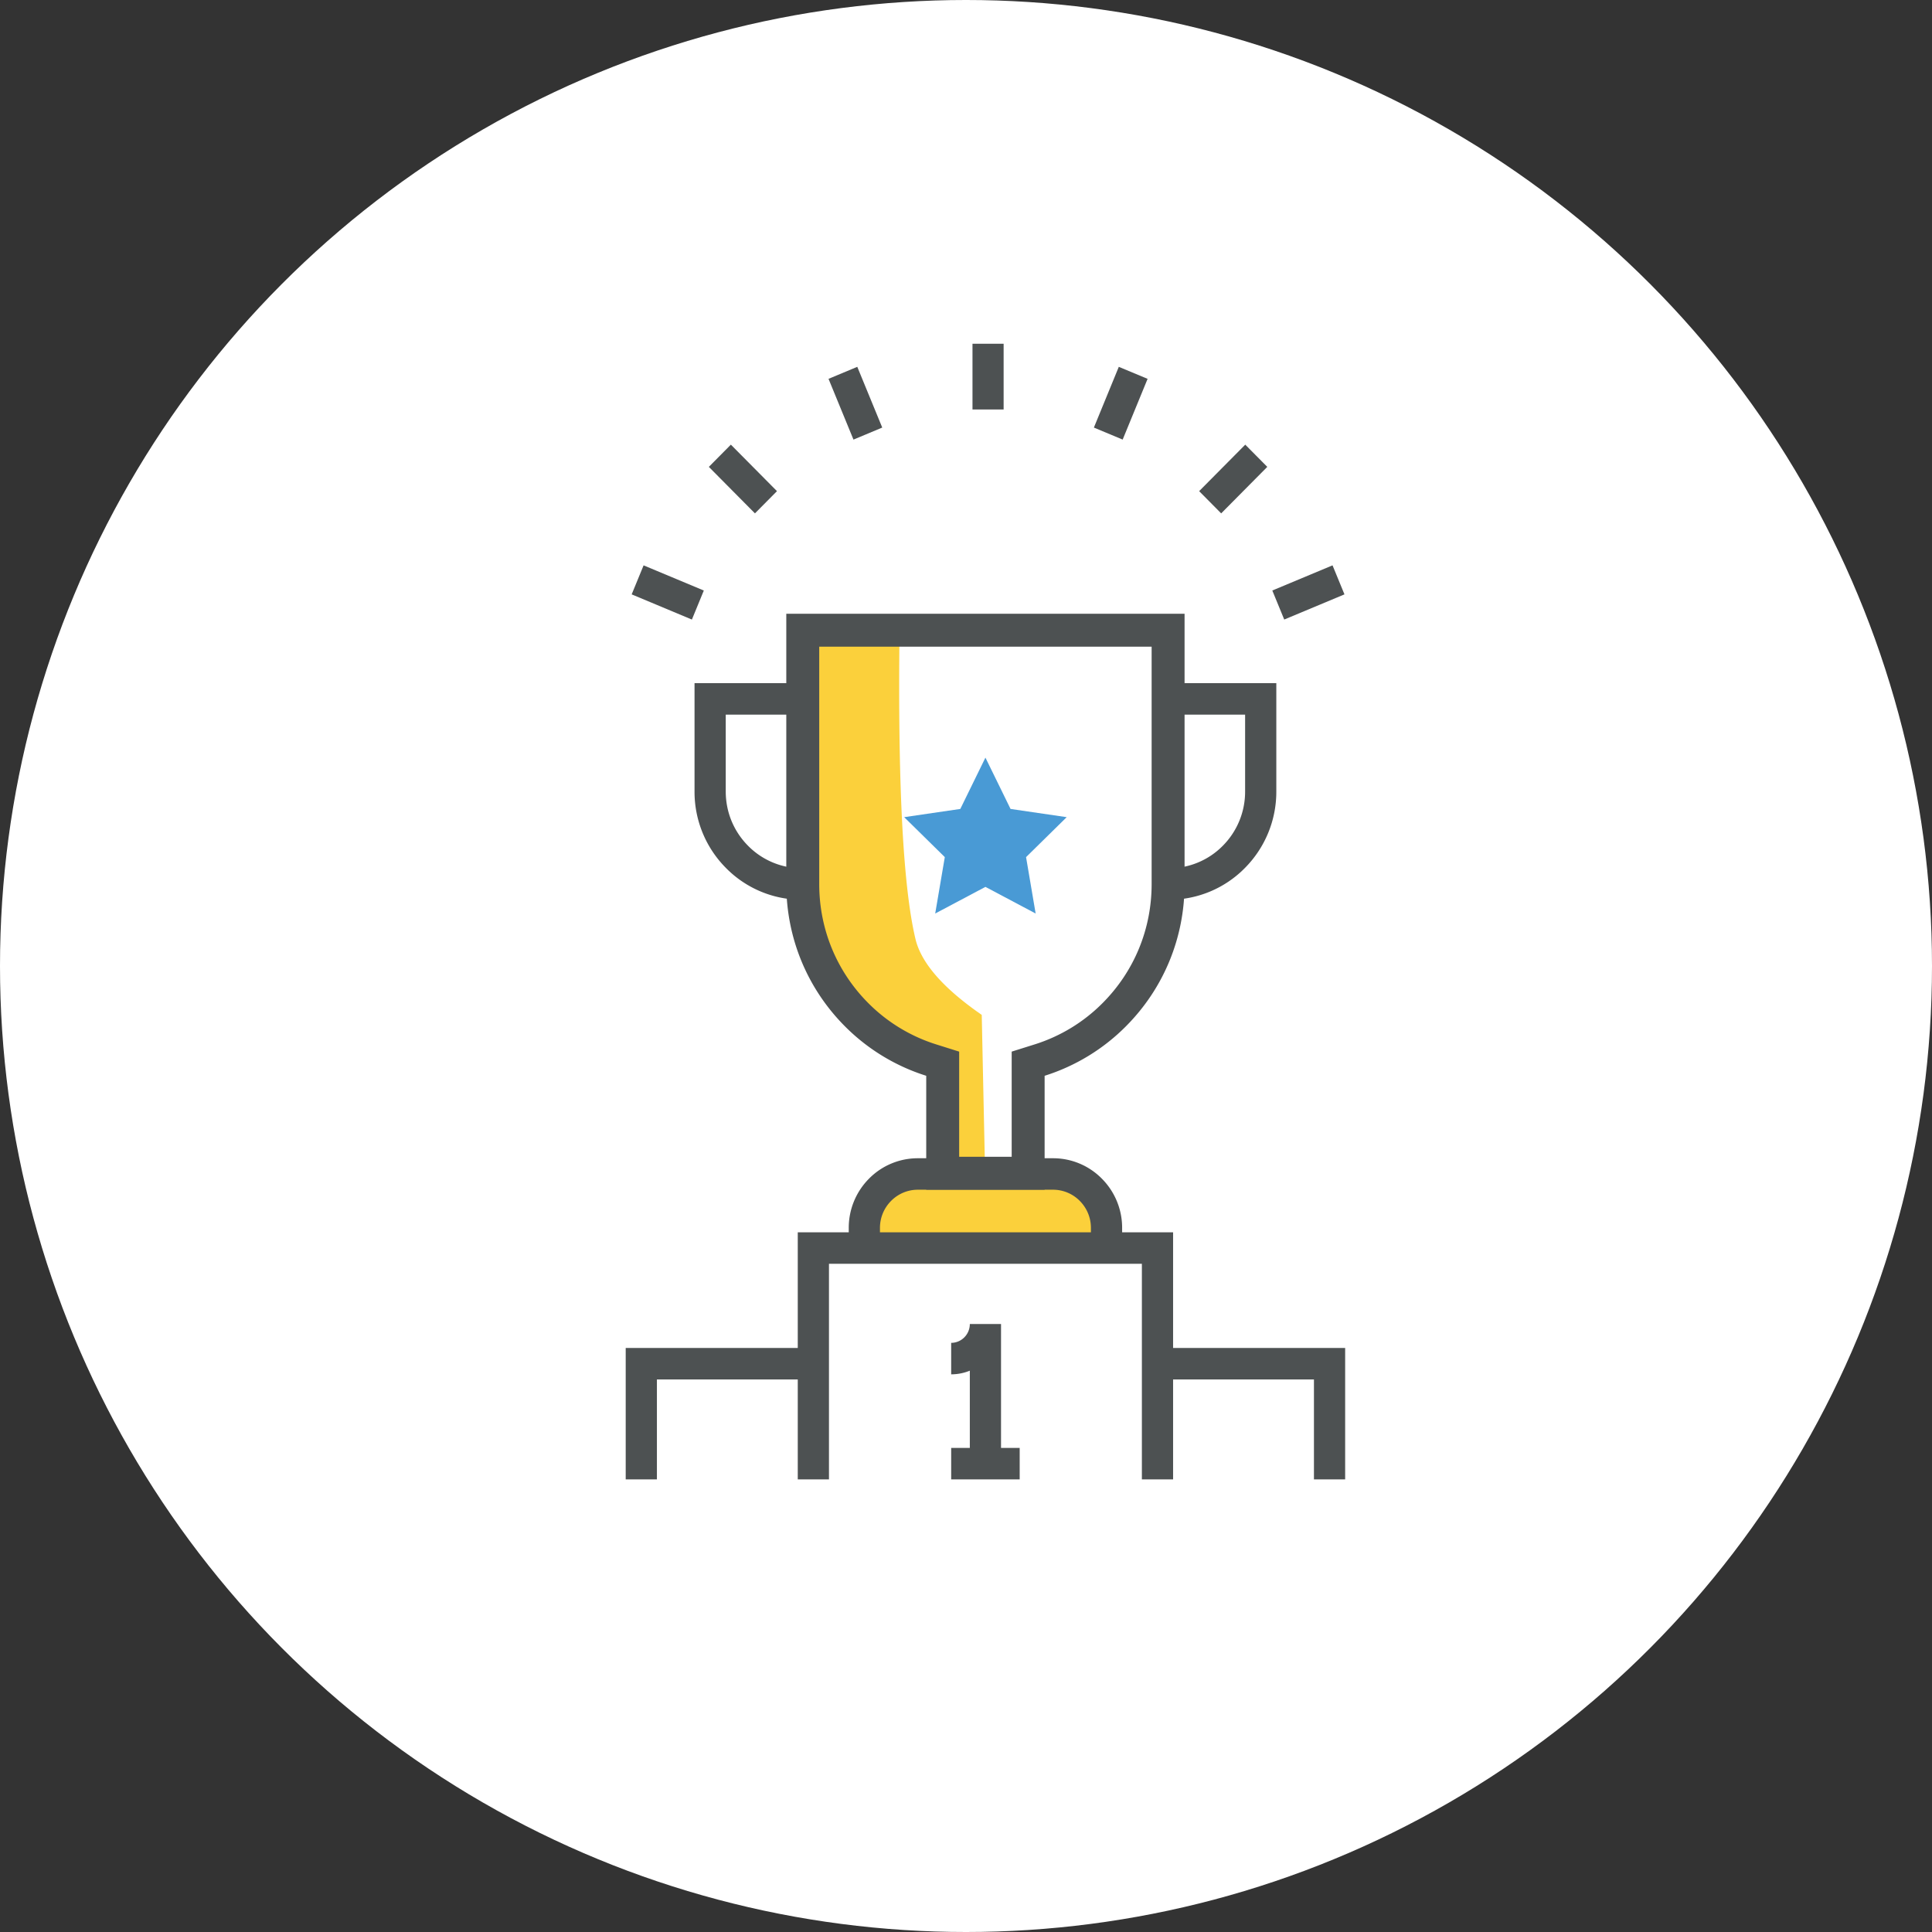 <svg xmlns="http://www.w3.org/2000/svg" width="176" height="176" viewBox="0 0 176 176">
    <rect x="0" y="0" width="176" height="176" fill="#333333" stroke="none"/>
    <g fill="none" fill-rule="evenodd">
        <circle cx="88" cy="88" r="88" fill="#FFF"/>
        <path fill="#FBD03B" d="M100.801 113.693H78.74v-1.829c0-1.257.477-2.518 1.428-3.477a4.843 4.843 0 0 1 3.448-1.44h12.308c1.247 0 2.497.48 3.448 1.44a4.926 4.926 0 0 1 1.429 3.477v1.829z"/>
        <path fill="#FFF" d="M87.221 105.513h5.098v-9.727l1.085-.267a15.233 15.233 0 0 0 7.182-4.081c2.89-2.913 4.481-6.787 4.481-10.908V58.778H74.473V80.53c0 4.12 1.591 7.995 4.48 10.907a15.24 15.24 0 0 0 7.183 4.082l1.085.267v9.727z"/>
        <path fill="#FBD03B" d="M73.05 57.344V80.53c0 4.315 1.633 8.63 4.897 11.922a16.617 16.617 0 0 0 7.852 4.461v10.034h3.942l-.307-14.495c-3.505-2.422-5.518-4.727-6.038-6.914-1.136-4.776-1.62-14.174-1.45-28.193H73.05z"/>
        <path stroke="#4D5152" stroke-width="3" d="M93.662 106.88V96.9l1.051-.33a16.592 16.592 0 0 0 6.818-4.16c3.148-3.174 4.88-7.388 4.88-11.88V57.41H73.129v23.12c0 4.491 1.732 8.706 4.879 11.88a16.61 16.61 0 0 0 6.819 4.16l1.05.33v9.98h7.785z"/>
        <path fill="#4D5152" d="M88.348 124.865a4.484 4.484 0 0 1-1.699.333v-2.868c.937 0 1.699-.77 1.699-1.714h2.843V131.9h1.699v2.867h-6.24v-2.867h1.698v-7.036zm-15.674-2.07v-10.537h4.645v-.394a6.34 6.34 0 0 1 1.844-4.49 6.237 6.237 0 0 1 4.453-1.861h12.308a6.23 6.23 0 0 1 4.453 1.86 6.335 6.335 0 0 1 1.846 4.491v.394h4.643v10.537h15.674v11.973h-2.843v-9.105h-12.831v9.105h-2.844v-19.642H75.517v19.642h-2.843v-9.105H59.843v9.105H57v-11.973h15.674zm7.488-10.537H99.38v-.394c0-.93-.36-1.804-1.013-2.463a3.418 3.418 0 0 0-2.443-1.021H83.616c-.921 0-1.79.363-2.443 1.022a3.475 3.475 0 0 0-1.011 2.462v.394zm26.327-30.295v-2.867a6.864 6.864 0 0 0 4.906-2.05 6.981 6.981 0 0 0 2.031-4.947V65.1h-6.937v-2.867h9.78v9.865a9.846 9.846 0 0 1-2.864 6.975 9.675 9.675 0 0 1-6.916 2.89zm-33.438 0a9.673 9.673 0 0 1-6.916-2.89A9.836 9.836 0 0 1 63.27 72.1v-9.865h9.78V65.1h-6.937V72.1c0 1.87.722 3.626 2.032 4.947a6.863 6.863 0 0 0 4.906 2.05v2.867z"/>
        <path fill="#499AD5" d="M89.77 69.017l2.288 4.675 5.114.75-3.7 3.639.873 5.138-4.575-2.427-4.575 2.427.874-5.138-3.7-3.64 5.113-.749z"/>
        <g fill="#4D5152">
            <path d="M88.591 37.302h2.837v-5.99h-2.837zM77.749 40.046l-2.273-5.535 2.62-1.094 2.274 5.533zM68.774 46.767l-4.2-4.236 2.006-2.025 4.2 4.236zM63.03 56.44l-5.486-2.294 1.086-2.643 5.486 2.292zM116.99 56.438l-1.086-2.644 5.486-2.292 1.087 2.644zM111.246 46.767l-2.007-2.025 4.2-4.235 2.007 2.024zM102.272 40.045l-2.622-1.094 2.27-5.533 2.623 1.094z"/>
        </g>
    </g>
</svg>
